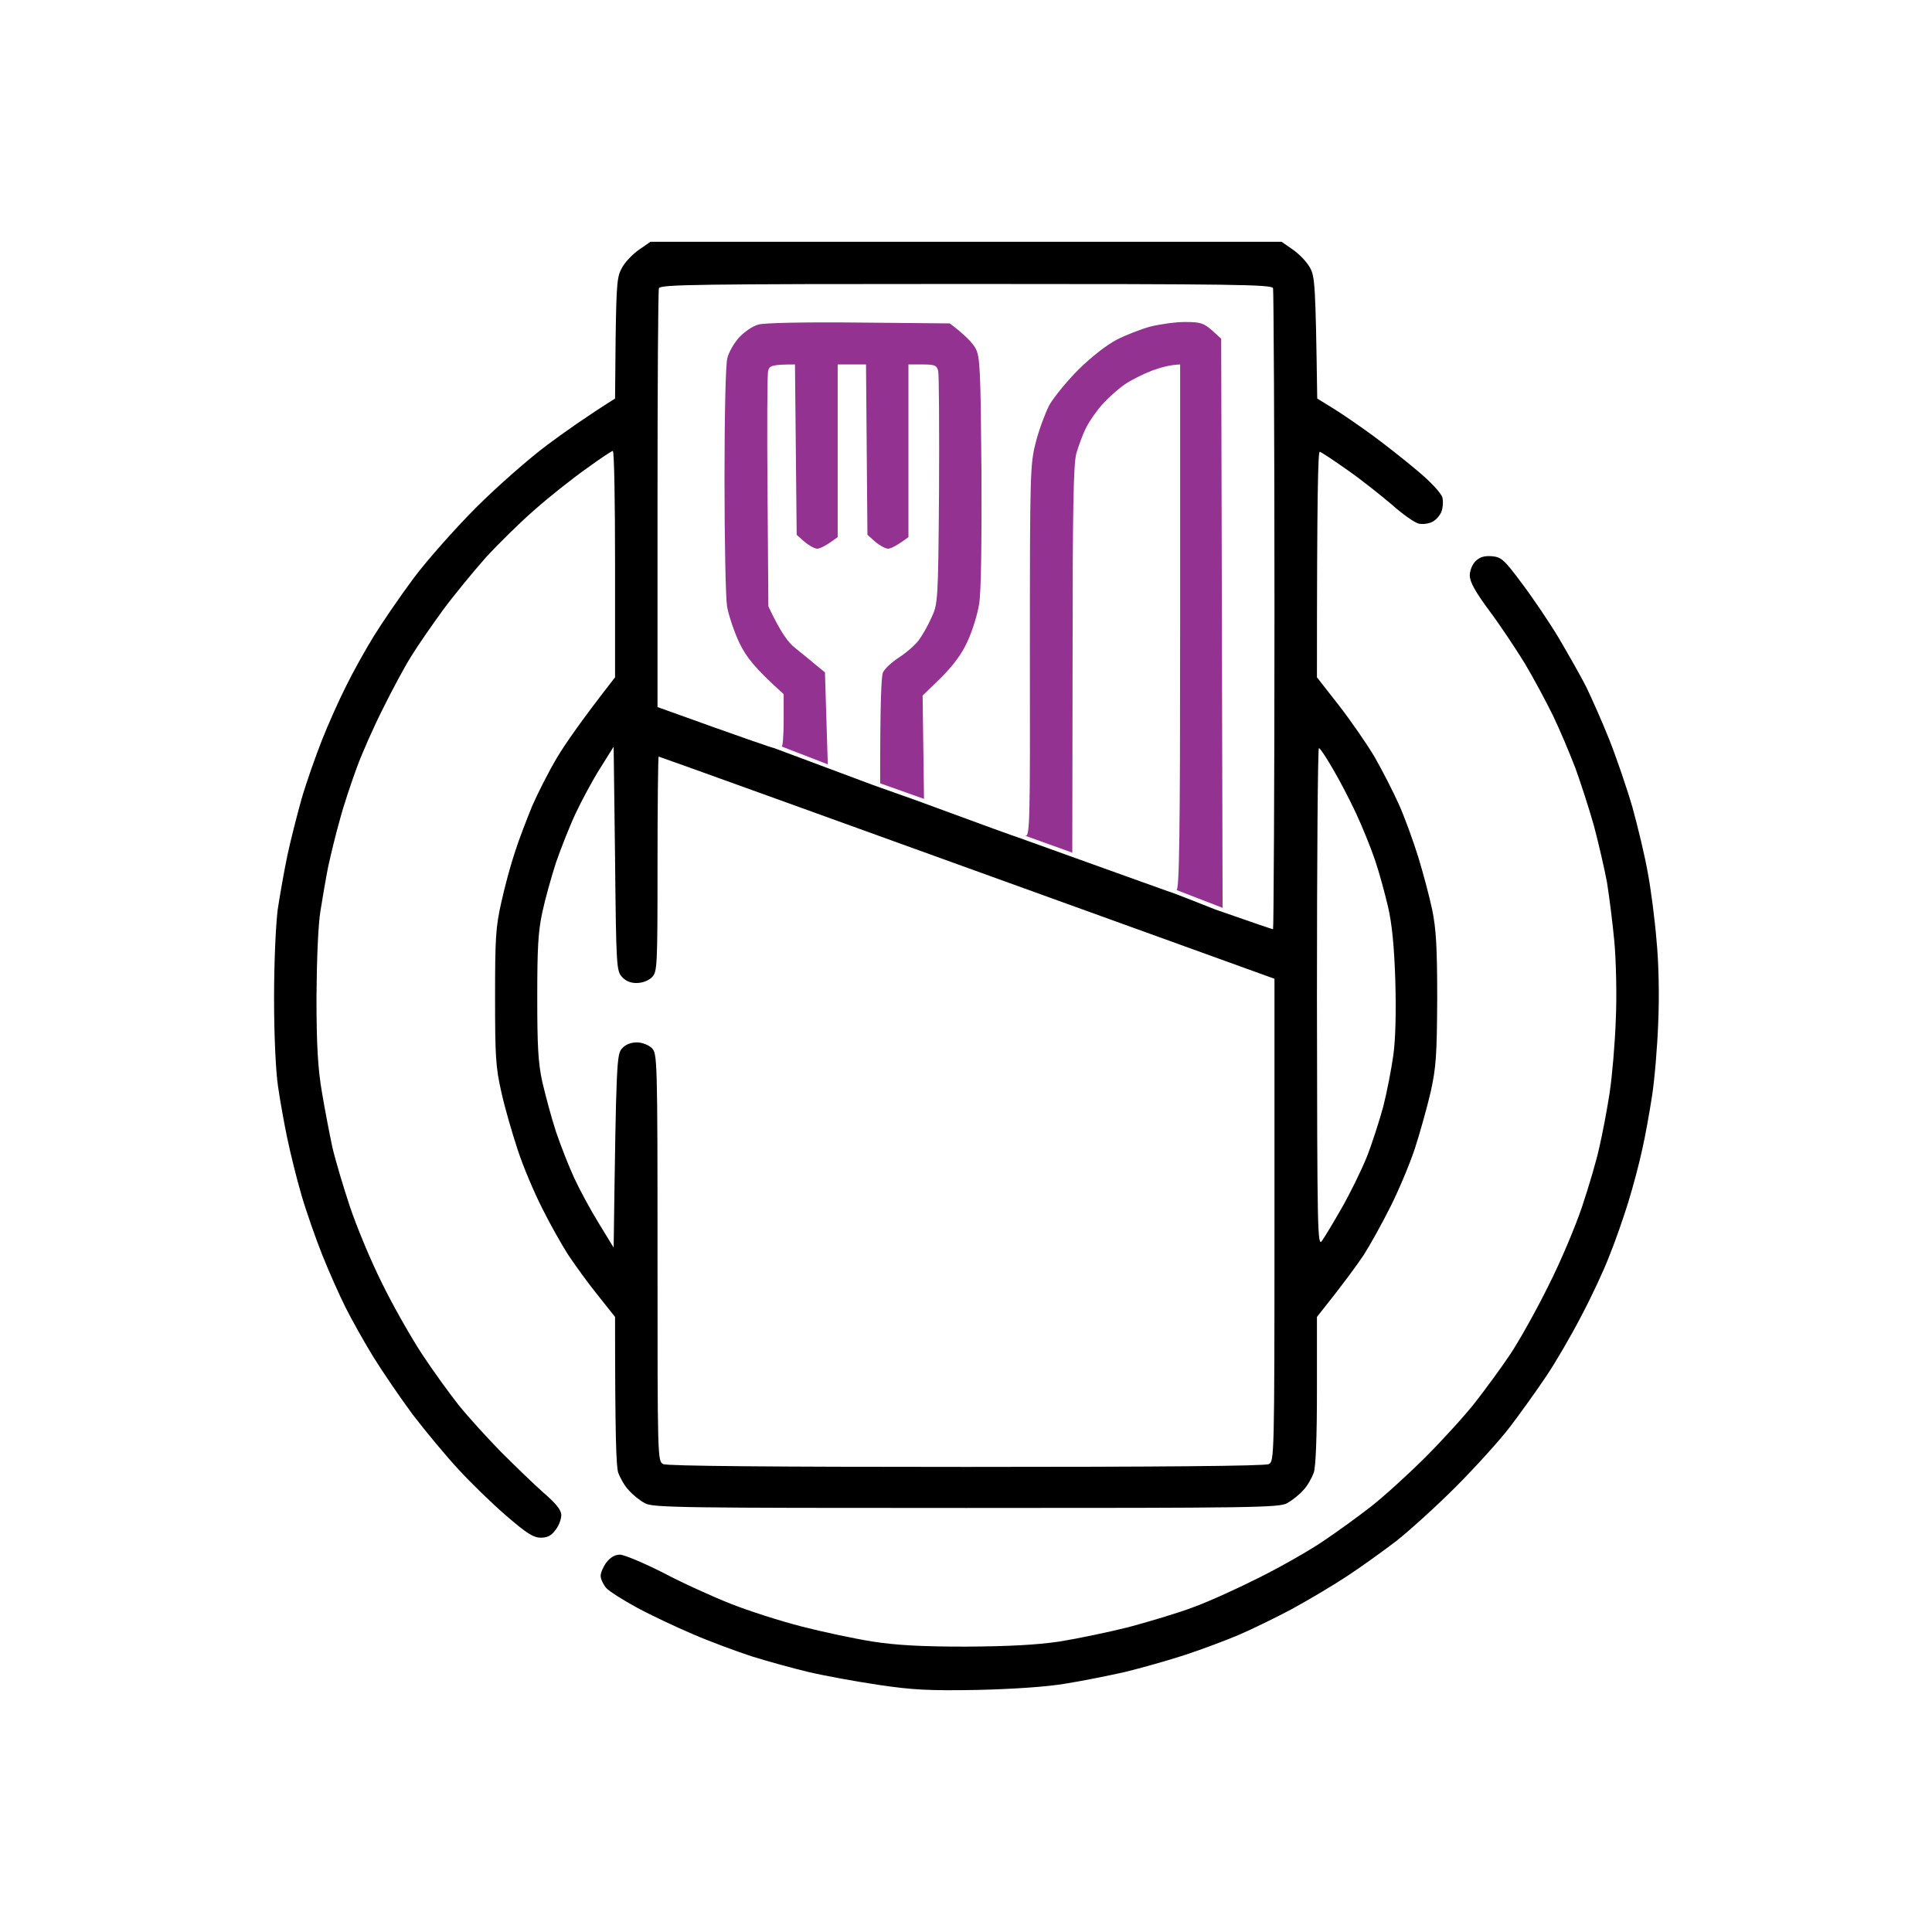 <svg width="48" height="48" viewBox="0 0 48 48" fill="none" xmlns="http://www.w3.org/2000/svg">
<path fill-rule="evenodd" clip-rule="evenodd" d="M31.84 6.007H16.16L15.886 6.197C15.731 6.302 15.541 6.499 15.464 6.633C15.331 6.858 15.316 7.013 15.295 8.391L15.281 9.902C14.599 10.331 14.037 10.725 13.594 11.056C13.151 11.386 12.356 12.082 11.829 12.609C11.309 13.13 10.605 13.924 10.275 14.367C9.945 14.81 9.502 15.457 9.284 15.809C9.073 16.153 8.763 16.709 8.602 17.039C8.433 17.37 8.166 17.967 8.004 18.375C7.842 18.783 7.61 19.444 7.491 19.852C7.378 20.259 7.216 20.892 7.139 21.258C7.062 21.623 6.956 22.228 6.9 22.594C6.851 22.988 6.809 23.902 6.809 24.809C6.809 25.723 6.851 26.616 6.907 26.988C6.956 27.333 7.062 27.924 7.139 28.289C7.216 28.655 7.371 29.288 7.491 29.695C7.61 30.103 7.842 30.764 8.004 31.172C8.166 31.58 8.426 32.163 8.58 32.473C8.735 32.782 9.045 33.337 9.27 33.703C9.495 34.069 9.938 34.716 10.254 35.145C10.577 35.566 11.091 36.185 11.393 36.509C11.695 36.839 12.223 37.352 12.574 37.655C13.088 38.098 13.249 38.203 13.439 38.203C13.601 38.203 13.699 38.154 13.805 38.006C13.889 37.901 13.945 37.739 13.945 37.641C13.945 37.514 13.812 37.352 13.502 37.085C13.263 36.874 12.785 36.41 12.441 36.066C12.096 35.714 11.618 35.187 11.386 34.898C11.161 34.61 10.746 34.041 10.479 33.633C10.212 33.225 9.762 32.438 9.488 31.875C9.206 31.312 8.855 30.462 8.693 29.977C8.531 29.491 8.334 28.831 8.257 28.5C8.187 28.17 8.067 27.551 7.997 27.129C7.898 26.545 7.863 25.976 7.863 24.773C7.87 23.817 7.905 22.966 7.962 22.629C8.011 22.32 8.095 21.827 8.152 21.539C8.215 21.251 8.341 20.724 8.44 20.379C8.531 20.027 8.728 19.444 8.862 19.078C8.995 18.712 9.291 18.045 9.516 17.602C9.734 17.159 10.05 16.568 10.219 16.301C10.387 16.027 10.746 15.513 11.006 15.155C11.266 14.803 11.745 14.22 12.061 13.861C12.384 13.509 12.94 12.961 13.298 12.652C13.657 12.335 14.227 11.885 14.564 11.646C14.902 11.4 15.197 11.203 15.225 11.203C15.26 11.203 15.281 12.469 15.281 14.016V16.828C14.452 17.89 14.044 18.48 13.833 18.832C13.629 19.177 13.355 19.718 13.221 20.027C13.095 20.337 12.898 20.843 12.799 21.152C12.694 21.462 12.539 22.031 12.455 22.418C12.314 23.037 12.3 23.325 12.3 24.773C12.3 26.229 12.314 26.51 12.455 27.129C12.539 27.516 12.729 28.163 12.863 28.57C12.996 28.978 13.27 29.625 13.467 30.012C13.657 30.398 13.952 30.919 14.114 31.172C14.283 31.425 14.606 31.875 14.845 32.17L15.281 32.719C15.281 35.707 15.309 36.424 15.359 36.586C15.408 36.72 15.52 36.923 15.626 37.029C15.724 37.142 15.9 37.282 16.02 37.345C16.209 37.458 16.891 37.465 24 37.465C31.109 37.465 31.791 37.458 31.98 37.345C32.093 37.282 32.276 37.142 32.374 37.029C32.48 36.923 32.592 36.72 32.641 36.586C32.691 36.424 32.719 35.707 32.719 34.526V32.719C33.394 31.875 33.717 31.425 33.886 31.172C34.048 30.919 34.343 30.384 34.547 29.977C34.751 29.569 35.025 28.922 35.152 28.535C35.278 28.148 35.454 27.516 35.545 27.129C35.679 26.517 35.7 26.222 35.707 24.809C35.707 23.515 35.679 23.072 35.581 22.594C35.51 22.263 35.355 21.68 35.236 21.293C35.116 20.906 34.906 20.323 34.758 19.992C34.61 19.662 34.336 19.127 34.146 18.797C33.949 18.466 33.548 17.89 33.253 17.51L32.719 16.828C32.719 12.216 32.747 11.21 32.789 11.224C32.824 11.231 33.134 11.435 33.471 11.674C33.816 11.913 34.308 12.307 34.582 12.539C34.849 12.778 35.152 12.989 35.25 13.01C35.348 13.031 35.496 13.01 35.581 12.968C35.672 12.926 35.77 12.813 35.812 12.715C35.848 12.617 35.862 12.455 35.834 12.356C35.798 12.244 35.545 11.97 35.215 11.695C34.906 11.435 34.399 11.034 34.09 10.809C33.781 10.584 33.344 10.282 33.127 10.149L32.726 9.902C32.684 7.013 32.669 6.858 32.536 6.633C32.459 6.499 32.269 6.302 32.114 6.197L31.84 6.007ZM14.304 20.203C14.459 19.873 14.733 19.366 14.916 19.078L15.246 18.551L15.281 21.342C15.309 24.007 15.316 24.134 15.457 24.274C15.541 24.373 15.682 24.429 15.823 24.422C15.956 24.422 16.111 24.366 16.195 24.281C16.329 24.148 16.336 24.049 16.336 21.469C16.336 19.999 16.35 18.797 16.364 18.797C16.385 18.797 19.831 20.041 31.664 24.317V30.314C31.664 36.234 31.657 36.305 31.523 36.375C31.432 36.424 28.781 36.445 24 36.445C19.219 36.445 16.568 36.424 16.477 36.375C16.336 36.305 16.336 36.234 16.336 31.242C16.336 26.278 16.329 26.18 16.195 26.039C16.111 25.962 15.956 25.898 15.823 25.898C15.682 25.898 15.541 25.948 15.457 26.046C15.323 26.187 15.309 26.32 15.246 30.996L14.88 30.398C14.677 30.068 14.402 29.562 14.269 29.273C14.135 28.985 13.931 28.465 13.812 28.113C13.699 27.769 13.552 27.213 13.474 26.883C13.369 26.405 13.348 25.983 13.348 24.773C13.348 23.557 13.369 23.149 13.474 22.664C13.544 22.334 13.699 21.785 13.812 21.434C13.931 21.089 14.149 20.534 14.304 20.203ZM37.795 14.473C37.366 13.896 37.296 13.84 37.064 13.819C36.874 13.805 36.762 13.84 36.656 13.945C36.579 14.023 36.516 14.177 36.516 14.297C36.516 14.452 36.649 14.698 36.994 15.162C37.261 15.52 37.655 16.111 37.88 16.477C38.098 16.842 38.414 17.433 38.583 17.777C38.752 18.129 38.998 18.712 39.138 19.078C39.272 19.444 39.483 20.098 39.602 20.52C39.715 20.948 39.862 21.581 39.926 21.926C39.982 22.277 40.066 22.938 40.109 23.402C40.151 23.881 40.172 24.717 40.144 25.336C40.123 25.934 40.052 26.756 39.989 27.164C39.926 27.572 39.813 28.17 39.736 28.5C39.666 28.831 39.469 29.491 39.307 29.977C39.145 30.462 38.773 31.348 38.47 31.945C38.175 32.543 37.746 33.309 37.521 33.647C37.296 33.984 36.902 34.519 36.656 34.835C36.403 35.159 35.848 35.77 35.419 36.199C34.997 36.621 34.385 37.177 34.062 37.43C33.738 37.683 33.204 38.07 32.866 38.295C32.536 38.52 31.833 38.92 31.312 39.181C30.785 39.448 30.047 39.785 29.66 39.926C29.273 40.074 28.542 40.291 28.043 40.425C27.537 40.552 26.763 40.713 26.32 40.784C25.737 40.868 25.076 40.903 24 40.91C22.882 40.91 22.27 40.875 21.68 40.784C21.23 40.713 20.442 40.545 19.922 40.411C19.395 40.277 18.607 40.024 18.164 39.849C17.714 39.673 16.955 39.328 16.477 39.075C15.991 38.829 15.506 38.625 15.401 38.625C15.274 38.625 15.162 38.695 15.063 38.822C14.986 38.927 14.923 39.075 14.923 39.152C14.923 39.23 14.986 39.363 15.063 39.455C15.141 39.539 15.485 39.757 15.823 39.94C16.16 40.123 16.786 40.418 17.215 40.601C17.637 40.784 18.305 41.03 18.691 41.156C19.078 41.276 19.711 41.452 20.098 41.543C20.484 41.634 21.258 41.775 21.82 41.859C22.678 41.986 23.065 42.007 24.281 41.986C25.167 41.965 26.004 41.909 26.461 41.831C26.862 41.768 27.53 41.634 27.938 41.543C28.338 41.445 29.02 41.255 29.449 41.114C29.871 40.974 30.476 40.748 30.785 40.615C31.095 40.481 31.678 40.2 32.086 39.982C32.487 39.764 33.105 39.398 33.457 39.166C33.802 38.941 34.357 38.541 34.688 38.288C35.011 38.034 35.679 37.43 36.164 36.945C36.649 36.459 37.254 35.791 37.507 35.461C37.76 35.13 38.168 34.561 38.414 34.195C38.66 33.83 39.054 33.148 39.293 32.684C39.539 32.22 39.848 31.559 39.982 31.207C40.123 30.863 40.334 30.258 40.453 29.871C40.573 29.484 40.727 28.901 40.798 28.57C40.875 28.24 40.98 27.642 41.044 27.234C41.107 26.827 41.177 26.004 41.198 25.406C41.227 24.752 41.212 23.937 41.156 23.367C41.114 22.847 41.016 22.087 40.938 21.68C40.868 21.272 40.692 20.548 40.559 20.062C40.418 19.577 40.158 18.818 39.982 18.375C39.806 17.932 39.546 17.349 39.413 17.074C39.279 16.807 38.962 16.252 38.723 15.844C38.477 15.436 38.062 14.824 37.795 14.473ZM33.331 30.019C33.127 30.377 32.909 30.736 32.845 30.827C32.733 30.989 32.726 30.645 32.719 24.795C32.719 21.377 32.74 18.586 32.768 18.586C32.796 18.586 32.951 18.818 33.112 19.099C33.281 19.381 33.534 19.873 33.689 20.203C33.844 20.534 34.055 21.054 34.16 21.363C34.266 21.673 34.406 22.193 34.484 22.523C34.582 22.938 34.638 23.501 34.666 24.352C34.688 25.146 34.673 25.807 34.617 26.215C34.568 26.567 34.456 27.143 34.364 27.502C34.266 27.86 34.083 28.43 33.949 28.767C33.809 29.105 33.534 29.667 33.331 30.019ZM16.336 17.567V12.42C16.336 9.586 16.35 7.216 16.371 7.16C16.413 7.069 17.32 7.055 24 7.055C30.687 7.055 31.594 7.069 31.629 7.16C31.643 7.216 31.664 10.823 31.664 15.176C31.664 19.528 31.643 23.086 31.629 23.086C31.608 23.086 31.277 22.974 30.188 22.594C30.188 22.594 29.112 22.165 29.041 22.151C29.014 22.143 28.816 22.072 28.308 21.889C27.906 21.744 27.311 21.53 26.454 21.223L25.28 20.801C25.209 20.78 24.619 20.569 22.77 19.887L21.68 19.5L19.233 18.586C19.205 18.586 18.537 18.361 16.336 17.567Z" fill="black"/>
<path d="M19.42 18.547C19.448 18.547 19.47 18.259 19.47 17.9V17.246C18.738 16.585 18.548 16.332 18.373 15.98C18.246 15.713 18.105 15.298 18.063 15.066C18.028 14.834 18 13.414 18 11.902C18 10.306 18.028 9.048 18.07 8.9C18.105 8.752 18.239 8.52 18.366 8.38C18.492 8.246 18.703 8.098 18.844 8.063C18.984 8.021 20.004 8 21.34 8.014L23.597 8.035C23.998 8.338 24.166 8.527 24.237 8.654C24.349 8.858 24.363 9.174 24.384 11.691C24.391 13.47 24.377 14.687 24.328 14.996C24.286 15.27 24.152 15.692 24.033 15.945C23.892 16.255 23.674 16.543 23.372 16.845L22.922 17.281L22.957 19.848L21.867 19.461C21.867 17.415 21.895 16.796 21.938 16.705C21.98 16.613 22.155 16.452 22.338 16.332C22.514 16.22 22.732 16.03 22.823 15.91C22.908 15.798 23.055 15.544 23.14 15.348C23.302 15.003 23.309 14.954 23.33 12.184C23.337 10.637 23.33 9.301 23.309 9.216C23.273 9.076 23.224 9.055 22.922 9.055H22.57V13.344C22.268 13.569 22.127 13.632 22.057 13.632C21.987 13.625 21.846 13.548 21.741 13.456L21.551 13.287L21.516 9.055H20.812V13.344C20.51 13.569 20.369 13.632 20.299 13.632C20.229 13.625 20.088 13.548 19.983 13.456L19.793 13.287L19.751 9.055C19.174 9.055 19.118 9.083 19.083 9.216C19.062 9.301 19.055 10.651 19.069 12.219L19.09 15.066C19.399 15.72 19.582 15.966 19.765 16.107C19.919 16.234 20.152 16.416 20.271 16.522L20.496 16.705L20.566 18.99L19.42 18.547Z" fill="#933291"/>
<path d="M25.467 20.762C25.587 20.797 25.594 20.544 25.587 16.177C25.587 11.734 25.594 11.53 25.734 10.988C25.812 10.679 25.966 10.271 26.065 10.074C26.17 9.884 26.494 9.484 26.782 9.195C27.098 8.879 27.485 8.577 27.738 8.443C27.97 8.323 28.35 8.176 28.582 8.113C28.814 8.056 29.201 8 29.44 8C29.827 8 29.904 8.028 30.108 8.204L30.34 8.415L30.375 22.555L29.229 22.112C29.299 22.126 29.32 20.79 29.32 15.594V9.055C29.074 9.062 28.828 9.132 28.617 9.209C28.399 9.294 28.104 9.441 27.949 9.547C27.794 9.652 27.548 9.87 27.401 10.032C27.253 10.194 27.07 10.454 26.986 10.623C26.902 10.784 26.796 11.08 26.74 11.27C26.669 11.551 26.648 12.641 26.648 16.402L26.641 21.184L25.467 20.762Z" fill="#933291"/>
</svg>
